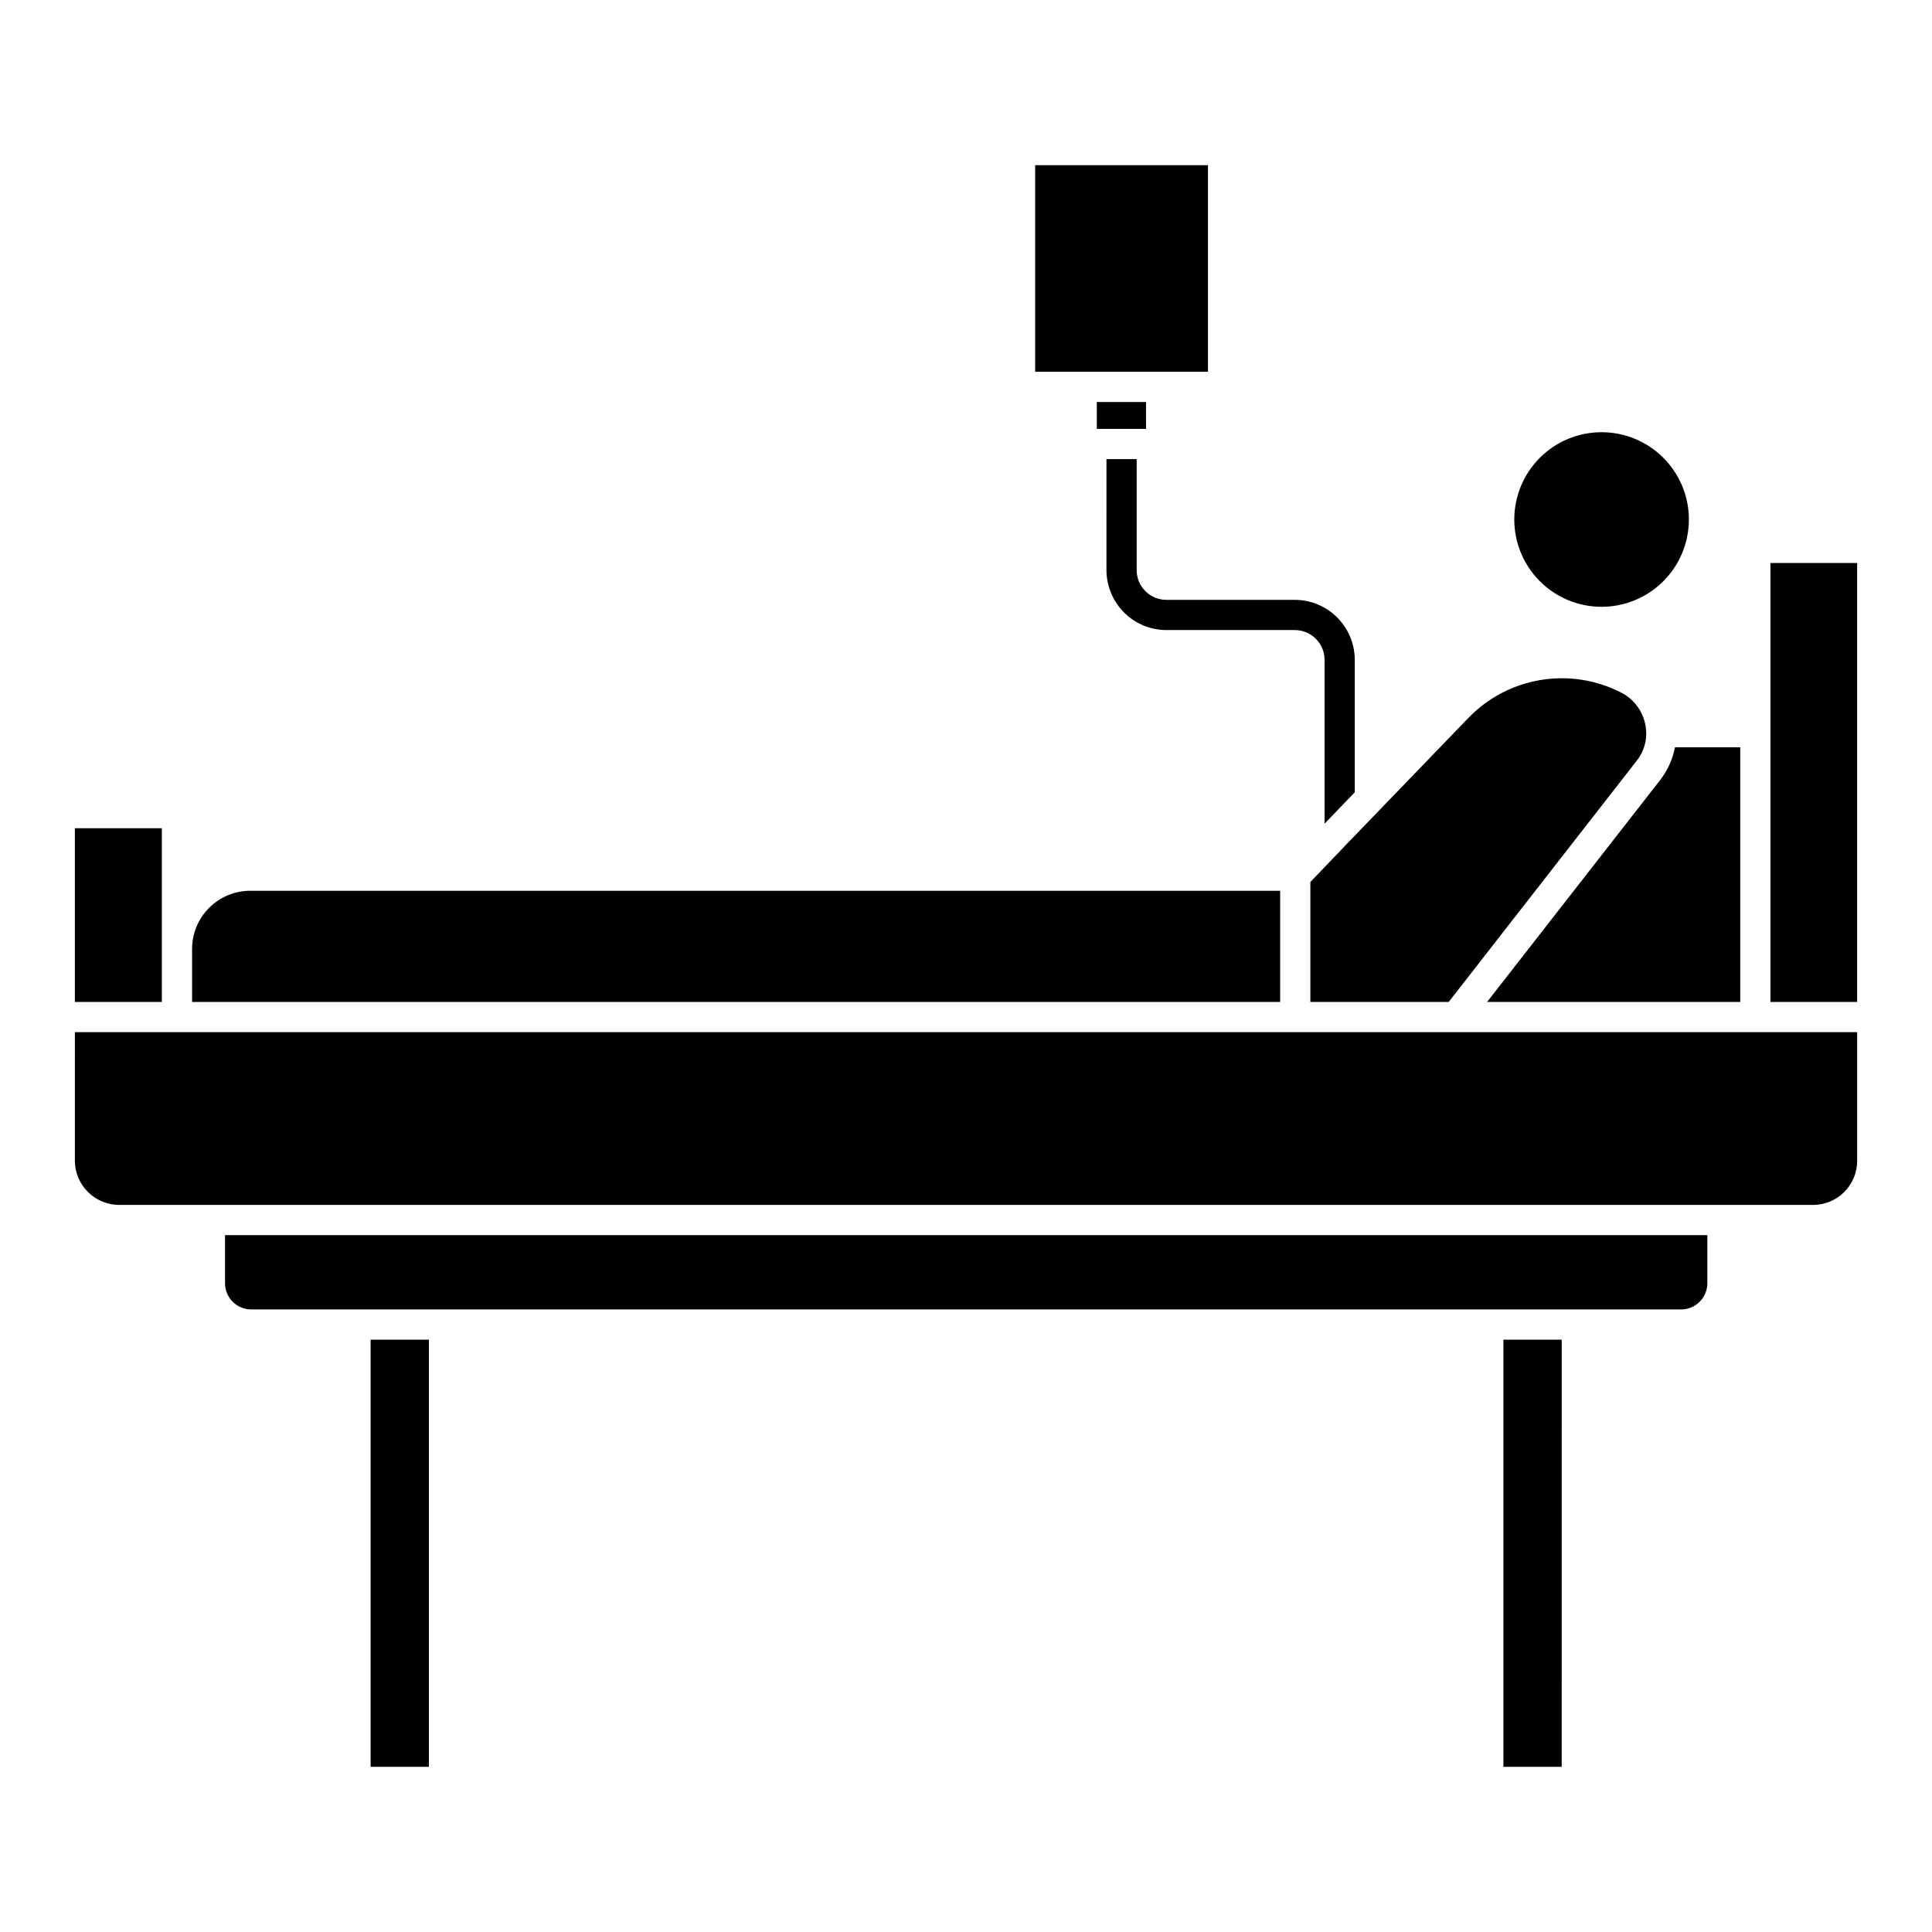 <?xml version="1.0" encoding="UTF-8"?>
<!-- The Best Svg Icon site in the world: iconSvg.co, Visit us! https://iconsvg.co -->
<svg fill="#000000" width="800px" height="800px" version="1.1" viewBox="144 144 512 512" xmlns="http://www.w3.org/2000/svg">
 <path d="m587.89 342.04h17.293v67.484h-67.086l45.953-58.918c1.918-2.523 3.234-5.453 3.84-8.566zm25.297-48.832v116.32h22.977v-116.32zm-111.36 73.492-10.566 11.047v31.777h36.664l49.793-63.883c2.234-2.789 3.062-6.449 2.242-9.926-0.77-3.469-3.023-6.422-6.164-8.086-6.606-3.438-14.148-4.637-21.492-3.426-7.348 1.211-14.105 4.773-19.254 10.148l-30.66 31.781h-0.004c-0.164 0.211-0.352 0.398-0.559 0.566zm-314.93-3.207h-23.059v46.031h23.059zm296.36 16.57h-272.98c-4.07 0.016-7.973 1.641-10.852 4.519-2.879 2.879-4.504 6.781-4.519 10.852v14.09h288.35zm59.16 232.16h15.449l0.004-113.2h-15.453zm-300.2 0h15.449v-113.2h-15.449zm-38.586-128.09c0.039 3.816 3.148 6.891 6.965 6.883h378.9c3.816 0.008 6.926-3.066 6.965-6.883v-12.812h-392.83zm-39.789-32.504c0.039 6.441 5.25 11.652 11.691 11.688h449.02c6.426-0.039 11.613-5.262 11.613-11.688v-34.102h-472.32zm404.59-146.82h0.004c6.137 0 12.02-2.438 16.359-6.777 4.34-4.336 6.777-10.223 6.777-16.359s-2.438-12.02-6.777-16.359c-4.34-4.34-10.227-6.777-16.363-6.773-6.137 0-12.02 2.438-16.359 6.777-4.336 4.34-6.773 10.227-6.773 16.363 0.004 6.133 2.441 12.016 6.781 16.352 4.34 4.34 10.219 6.777 16.355 6.777zm-104.31-117.04h-45.793v54.758h45.793zm-16.41 62.762-13.047 0.004v7.125h13.051zm-2.481 44.512v-29.379h-8.004l-0.004 29.379c-0.004 4.215 1.66 8.258 4.633 11.246 2.973 2.988 7.008 4.672 11.219 4.684h34.023c2.106-0.008 4.125 0.824 5.613 2.312 1.488 1.488 2.32 3.512 2.312 5.613v43.391l8.004-8.328v-35.062c0.004-4.227-1.672-8.281-4.66-11.27-2.988-2.988-7.043-4.664-11.27-4.664h-34.023c-2.09-0.004-4.094-0.844-5.566-2.332-1.473-1.484-2.289-3.496-2.277-5.59z"/>
</svg>